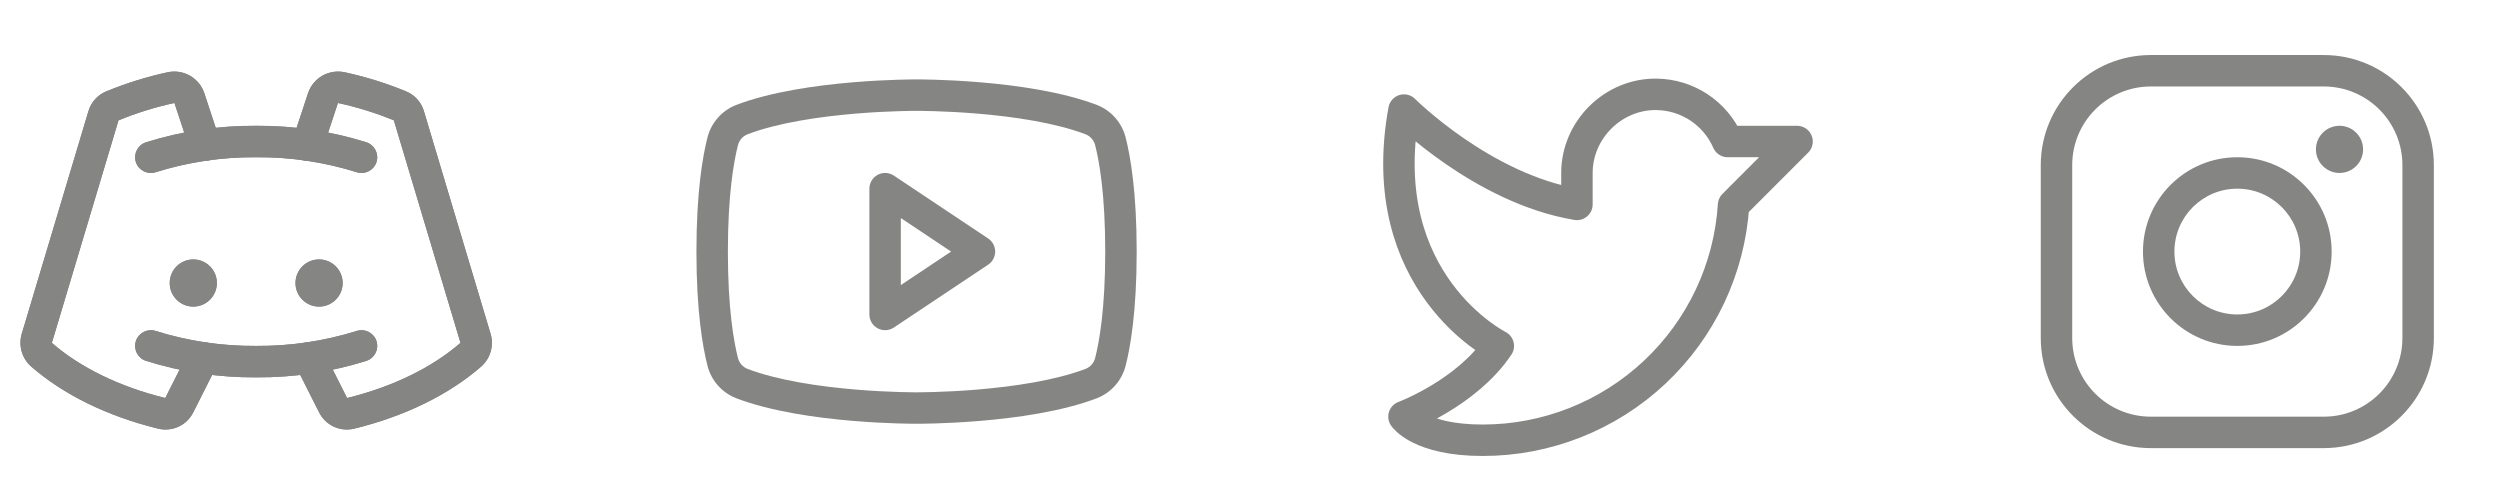 <svg width="159" height="32" viewBox="0 0 159 32" fill="none" xmlns="http://www.w3.org/2000/svg">
<path d="M12.293 19.5C13.121 19.5 13.793 18.828 13.793 18C13.793 17.172 13.121 16.5 12.293 16.5C11.464 16.5 10.793 17.172 10.793 18C10.793 18.828 11.464 19.5 12.293 19.5Z" fill="#858584"/>
<path d="M20.293 19.5C21.121 19.5 21.793 18.828 21.793 18C21.793 17.172 21.121 16.5 20.293 16.5C19.465 16.5 18.793 17.172 18.793 18C18.793 18.828 19.465 19.5 20.293 19.5Z" fill="#858584"/>
<path fill-rule="evenodd" clip-rule="evenodd" d="M16.286 10.001C14.118 9.985 11.961 10.306 9.892 10.955C9.365 11.12 8.804 10.827 8.639 10.3C8.474 9.773 8.767 9.212 9.294 9.046C11.559 8.337 13.92 7.984 16.293 8.001C18.666 7.984 21.027 8.337 23.292 9.046C23.819 9.212 24.112 9.773 23.947 10.3C23.782 10.827 23.221 11.12 22.694 10.955C20.625 10.306 18.468 9.985 16.3 10.001H16.286Z" fill="#858584"/>
<path fill-rule="evenodd" clip-rule="evenodd" d="M8.639 21.701C8.804 21.174 9.365 20.881 9.892 21.046C11.961 21.694 14.118 22.016 16.286 22H16.3C18.468 22.016 20.625 21.694 22.694 21.046C23.221 20.881 23.782 21.174 23.947 21.701C24.112 22.228 23.819 22.789 23.292 22.954C21.027 23.664 18.666 24.017 16.293 24C13.92 24.017 11.559 23.664 9.294 22.954C8.767 22.789 8.474 22.228 8.639 21.701Z" fill="#858584"/>
<path fill-rule="evenodd" clip-rule="evenodd" d="M20.512 4.81C20.943 4.568 21.448 4.492 21.93 4.597C23.248 4.883 24.538 5.283 25.785 5.794C26.066 5.903 26.318 6.074 26.522 6.295C26.729 6.519 26.88 6.788 26.965 7.08L31.2 21.225C31.311 21.593 31.313 21.985 31.208 22.355C31.102 22.725 30.892 23.057 30.604 23.312L30.599 23.316C28.531 25.115 25.73 26.477 22.548 27.257C22.106 27.369 21.639 27.326 21.225 27.133C20.813 26.94 20.481 26.612 20.283 26.203L18.774 23.212C18.526 22.719 18.724 22.117 19.217 21.869C19.71 21.62 20.312 21.818 20.56 22.311L22.073 25.311L22.074 25.314C25.012 24.593 27.506 23.356 29.286 21.807L29.942 22.562L29.281 21.812C29.283 21.81 29.284 21.808 29.285 21.806C29.285 21.804 29.285 21.801 29.285 21.799L25.049 7.654C25.045 7.652 25.041 7.651 25.038 7.649C23.895 7.181 22.713 6.813 21.506 6.552L21.503 6.551C21.5 6.55 21.497 6.551 21.495 6.552C21.492 6.554 21.49 6.556 21.489 6.558L20.504 9.538C20.331 10.062 19.765 10.347 19.241 10.174C18.717 10 18.432 9.435 18.605 8.91L19.596 5.914C19.755 5.446 20.082 5.053 20.512 4.81Z" fill="#858584"/>
<path fill-rule="evenodd" clip-rule="evenodd" d="M11.091 6.552C11.088 6.551 11.085 6.55 11.082 6.551L11.08 6.552C9.873 6.813 8.691 7.181 7.548 7.649C7.544 7.651 7.541 7.652 7.537 7.654L3.301 21.799C3.301 21.801 3.301 21.804 3.301 21.806C3.302 21.808 3.303 21.81 3.304 21.811C5.084 23.358 7.577 24.594 10.512 25.314L10.513 25.311L12.025 22.311C12.274 21.818 12.876 21.62 13.369 21.869C13.862 22.117 14.06 22.719 13.811 23.212L12.303 26.203C12.105 26.612 11.772 26.94 11.361 27.133C10.947 27.326 10.48 27.369 10.038 27.257C6.856 26.477 4.054 25.115 1.987 23.316L1.982 23.312C1.693 23.057 1.484 22.725 1.378 22.355C1.273 21.986 1.275 21.593 1.385 21.225C1.385 21.225 1.385 21.225 1.385 21.225L5.621 7.08C5.706 6.788 5.857 6.519 6.063 6.295C6.268 6.074 6.52 5.903 6.801 5.794C8.048 5.283 9.339 4.882 10.657 4.597C11.139 4.492 11.643 4.568 12.073 4.81C12.504 5.053 12.831 5.446 12.99 5.914L12.993 5.923L13.98 8.91C14.154 9.435 13.869 10 13.345 10.174C12.82 10.347 12.255 10.062 12.082 9.538L11.097 6.558C11.095 6.556 11.094 6.554 11.091 6.552Z" fill="#858584"/>
<path d="M12.293 19.5C13.121 19.5 13.793 18.828 13.793 18C13.793 17.172 13.121 16.5 12.293 16.5C11.464 16.5 10.793 17.172 10.793 18C10.793 18.828 11.464 19.5 12.293 19.5Z" fill="#858584"/>
<path d="M20.293 19.5C21.121 19.5 21.793 18.828 21.793 18C21.793 17.172 21.121 16.5 20.293 16.5C19.465 16.5 18.793 17.172 18.793 18C18.793 18.828 19.465 19.5 20.293 19.5Z" fill="#858584"/>
<path fill-rule="evenodd" clip-rule="evenodd" d="M16.286 10.001C14.118 9.985 11.961 10.306 9.892 10.955C9.365 11.12 8.804 10.827 8.639 10.3C8.474 9.773 8.767 9.212 9.294 9.046C11.559 8.337 13.92 7.984 16.293 8.001C18.666 7.984 21.027 8.337 23.292 9.046C23.819 9.212 24.112 9.773 23.947 10.3C23.782 10.827 23.221 11.12 22.694 10.955C20.625 10.306 18.468 9.985 16.3 10.001H16.286Z" fill="#858584"/>
<path fill-rule="evenodd" clip-rule="evenodd" d="M8.639 21.701C8.804 21.174 9.365 20.881 9.892 21.046C11.961 21.694 14.118 22.016 16.286 22H16.3C18.468 22.016 20.625 21.694 22.694 21.046C23.221 20.881 23.782 21.174 23.947 21.701C24.112 22.228 23.819 22.789 23.292 22.954C21.027 23.664 18.666 24.017 16.293 24C13.92 24.017 11.559 23.664 9.294 22.954C8.767 22.789 8.474 22.228 8.639 21.701Z" fill="#858584"/>
<path fill-rule="evenodd" clip-rule="evenodd" d="M20.512 4.81C20.943 4.568 21.448 4.492 21.93 4.597C23.248 4.883 24.538 5.283 25.785 5.794C26.066 5.903 26.318 6.074 26.522 6.295C26.729 6.519 26.88 6.788 26.965 7.08L31.2 21.225C31.311 21.593 31.313 21.985 31.208 22.355C31.102 22.725 30.892 23.057 30.604 23.312L30.599 23.316C28.531 25.115 25.73 26.477 22.548 27.257C22.106 27.369 21.639 27.326 21.225 27.133C20.813 26.94 20.481 26.612 20.283 26.203L18.774 23.212C18.526 22.719 18.724 22.117 19.217 21.869C19.71 21.62 20.312 21.818 20.56 22.311L22.073 25.311L22.074 25.314C25.012 24.593 27.506 23.356 29.286 21.807L29.942 22.562L29.281 21.812C29.283 21.81 29.284 21.808 29.285 21.806C29.285 21.804 29.285 21.801 29.285 21.799L25.049 7.654C25.045 7.652 25.041 7.651 25.038 7.649C23.895 7.181 22.713 6.813 21.506 6.552L21.503 6.551C21.5 6.55 21.497 6.551 21.495 6.552C21.492 6.554 21.49 6.556 21.489 6.558L20.504 9.538C20.331 10.062 19.765 10.347 19.241 10.174C18.717 10 18.432 9.435 18.605 8.91L19.596 5.914C19.755 5.446 20.082 5.053 20.512 4.81Z" fill="#858584"/>
<path fill-rule="evenodd" clip-rule="evenodd" d="M11.091 6.552C11.088 6.551 11.085 6.55 11.082 6.551L11.08 6.552C9.873 6.813 8.691 7.181 7.548 7.649C7.544 7.651 7.541 7.652 7.537 7.654L3.301 21.799C3.301 21.801 3.301 21.804 3.301 21.806C3.302 21.808 3.303 21.81 3.304 21.811C5.084 23.358 7.577 24.594 10.512 25.314L10.513 25.311L12.025 22.311C12.274 21.818 12.876 21.62 13.369 21.869C13.862 22.117 14.06 22.719 13.811 23.212L12.303 26.203C12.105 26.612 11.772 26.94 11.361 27.133C10.947 27.326 10.48 27.369 10.038 27.257C6.856 26.477 4.054 25.115 1.987 23.316L1.982 23.312C1.693 23.057 1.484 22.725 1.378 22.355C1.273 21.986 1.275 21.593 1.385 21.225C1.385 21.225 1.385 21.225 1.385 21.225L5.621 7.08C5.706 6.788 5.857 6.519 6.063 6.295C6.268 6.074 6.52 5.903 6.801 5.794C8.048 5.283 9.339 4.882 10.657 4.597C11.139 4.492 11.643 4.568 12.073 4.81C12.504 5.053 12.831 5.446 12.99 5.914L12.993 5.923L13.98 8.91C14.154 9.435 13.869 10 13.345 10.174C12.82 10.347 12.255 10.062 12.082 9.538L11.097 6.558C11.095 6.556 11.094 6.554 11.091 6.552Z" fill="#858584"/>
<path fill-rule="evenodd" clip-rule="evenodd" d="M55.821 11.118C56.146 10.944 56.541 10.963 56.848 11.168L62.848 15.168C63.126 15.353 63.293 15.666 63.293 16C63.293 16.334 63.126 16.647 62.848 16.832L56.848 20.832C56.541 21.037 56.146 21.056 55.821 20.882C55.496 20.708 55.293 20.369 55.293 20V12C55.293 11.631 55.496 11.292 55.821 11.118ZM57.293 13.868V18.131L60.49 16L57.293 13.868Z" fill="#858584"/>
<path fill-rule="evenodd" clip-rule="evenodd" d="M58.291 5.051L58.275 5.051L58.212 5.051C58.157 5.051 58.078 5.051 57.976 5.052C57.772 5.055 57.479 5.059 57.114 5.07C56.384 5.092 55.367 5.138 54.217 5.236C51.94 5.428 49.042 5.827 46.811 6.679L46.796 6.685C46.358 6.86 45.967 7.136 45.655 7.491C45.343 7.845 45.119 8.268 45 8.724L44.999 8.728C44.688 9.947 44.293 12.207 44.293 16.001C44.293 19.795 44.688 22.055 44.999 23.273L45 23.277C45.119 23.734 45.343 24.157 45.655 24.511C45.967 24.865 46.358 25.141 46.796 25.317L46.811 25.323C49.042 26.175 51.94 26.574 54.217 26.766C55.367 26.863 56.384 26.909 57.114 26.931C57.479 26.942 57.772 26.947 57.976 26.949C58.078 26.95 58.157 26.951 58.212 26.951L58.275 26.951L58.291 26.951H58.294L58.311 26.951L58.374 26.951C58.429 26.951 58.508 26.95 58.61 26.949C58.813 26.947 59.107 26.942 59.472 26.931C60.202 26.909 61.218 26.863 62.369 26.766C64.646 26.574 67.544 26.175 69.775 25.323L69.79 25.317C70.228 25.141 70.619 24.865 70.931 24.511C71.243 24.157 71.467 23.734 71.586 23.277L71.587 23.273C71.898 22.055 72.293 19.795 72.293 16.001C72.293 12.207 71.898 9.947 71.587 8.728L71.586 8.724C71.467 8.268 71.243 7.845 70.931 7.491C70.619 7.136 70.228 6.86 69.79 6.685L69.775 6.679C67.544 5.827 64.646 5.428 62.369 5.236C61.218 5.138 60.202 5.092 59.472 5.07C59.107 5.059 58.813 5.055 58.61 5.052C58.508 5.051 58.429 5.051 58.374 5.051L58.311 5.051L58.294 5.051H58.291ZM58.288 24.951L58.298 24.951L58.302 24.951L58.315 24.951L58.37 24.951C58.419 24.951 58.493 24.95 58.589 24.949C58.781 24.947 59.062 24.943 59.412 24.932C60.115 24.911 61.094 24.867 62.201 24.773C64.437 24.584 67.097 24.203 69.053 23.457C69.197 23.398 69.326 23.307 69.43 23.189C69.534 23.07 69.61 22.929 69.65 22.776C69.913 21.744 70.293 19.654 70.293 16.001C70.293 12.348 69.913 10.258 69.65 9.226C69.61 9.073 69.534 8.931 69.43 8.813C69.326 8.695 69.197 8.603 69.053 8.544C67.097 7.799 64.437 7.417 62.201 7.229C61.094 7.135 60.115 7.091 59.412 7.07C59.062 7.059 58.781 7.054 58.589 7.052C58.493 7.051 58.419 7.051 58.37 7.051L58.315 7.051L58.302 7.051L58.299 7.051L58.288 7.051L58.284 7.051L58.271 7.051L58.216 7.051C58.167 7.051 58.093 7.051 57.997 7.052C57.805 7.054 57.524 7.059 57.174 7.07C56.471 7.091 55.492 7.135 54.385 7.229C52.149 7.417 49.489 7.799 47.533 8.544C47.389 8.603 47.259 8.695 47.156 8.813C47.051 8.931 46.976 9.073 46.936 9.226C46.673 10.258 46.293 12.348 46.293 16.001C46.293 19.654 46.673 21.744 46.936 22.776C46.976 22.929 47.051 23.07 47.156 23.189C47.259 23.307 47.389 23.398 47.533 23.457C49.489 24.203 52.149 24.584 54.385 24.773C55.492 24.867 56.471 24.911 57.174 24.932C57.524 24.943 57.805 24.947 57.997 24.949C58.093 24.95 58.167 24.951 58.216 24.951L58.271 24.951L58.284 24.951L58.288 24.951Z" fill="#858584"/>
<path d="M100.293 11.001C100.293 8.25 102.605 5.963 105.355 6C106.318 6.012 107.258 6.301 108.06 6.833C108.863 7.365 109.495 8.118 109.88 9H114.293L110.255 13.038C109.995 17.094 108.199 20.898 105.234 23.677C102.269 26.457 98.357 28.003 94.293 28C90.293 28 89.293 26.5 89.293 26.5C89.293 26.5 93.293 25 95.293 22C95.293 22 87.293 18 89.293 7C89.293 7 94.293 12.001 100.293 13.001V11.001Z" stroke="#858584" stroke-width="2" stroke-linecap="round" stroke-linejoin="round"/>
<path fill-rule="evenodd" clip-rule="evenodd" d="M142.293 12C140.084 12 138.293 13.791 138.293 16C138.293 18.209 140.084 20 142.293 20C144.502 20 146.293 18.209 146.293 16C146.293 13.791 144.502 12 142.293 12ZM136.293 16C136.293 12.686 138.979 10 142.293 10C145.607 10 148.293 12.686 148.293 16C148.293 19.314 145.607 22 142.293 22C138.979 22 136.293 19.314 136.293 16Z" fill="#858584"/>
<path fill-rule="evenodd" clip-rule="evenodd" d="M136.793 5.5C134.032 5.5 131.793 7.739 131.793 10.5V21.5C131.793 24.261 134.032 26.5 136.793 26.5H147.793C150.554 26.5 152.793 24.261 152.793 21.5V10.5C152.793 7.739 150.554 5.5 147.793 5.5H136.793ZM129.793 10.5C129.793 6.634 132.927 3.5 136.793 3.5H147.793C151.659 3.5 154.793 6.634 154.793 10.5V21.5C154.793 25.366 151.659 28.5 147.793 28.5H136.793C132.927 28.5 129.793 25.366 129.793 21.5V10.5Z" fill="#858584"/>
<path d="M148.793 11C149.621 11 150.293 10.328 150.293 9.5C150.293 8.672 149.621 8 148.793 8C147.965 8 147.293 8.672 147.293 9.5C147.293 10.328 147.965 11 148.793 11Z" fill="#858584"/>
</svg>

